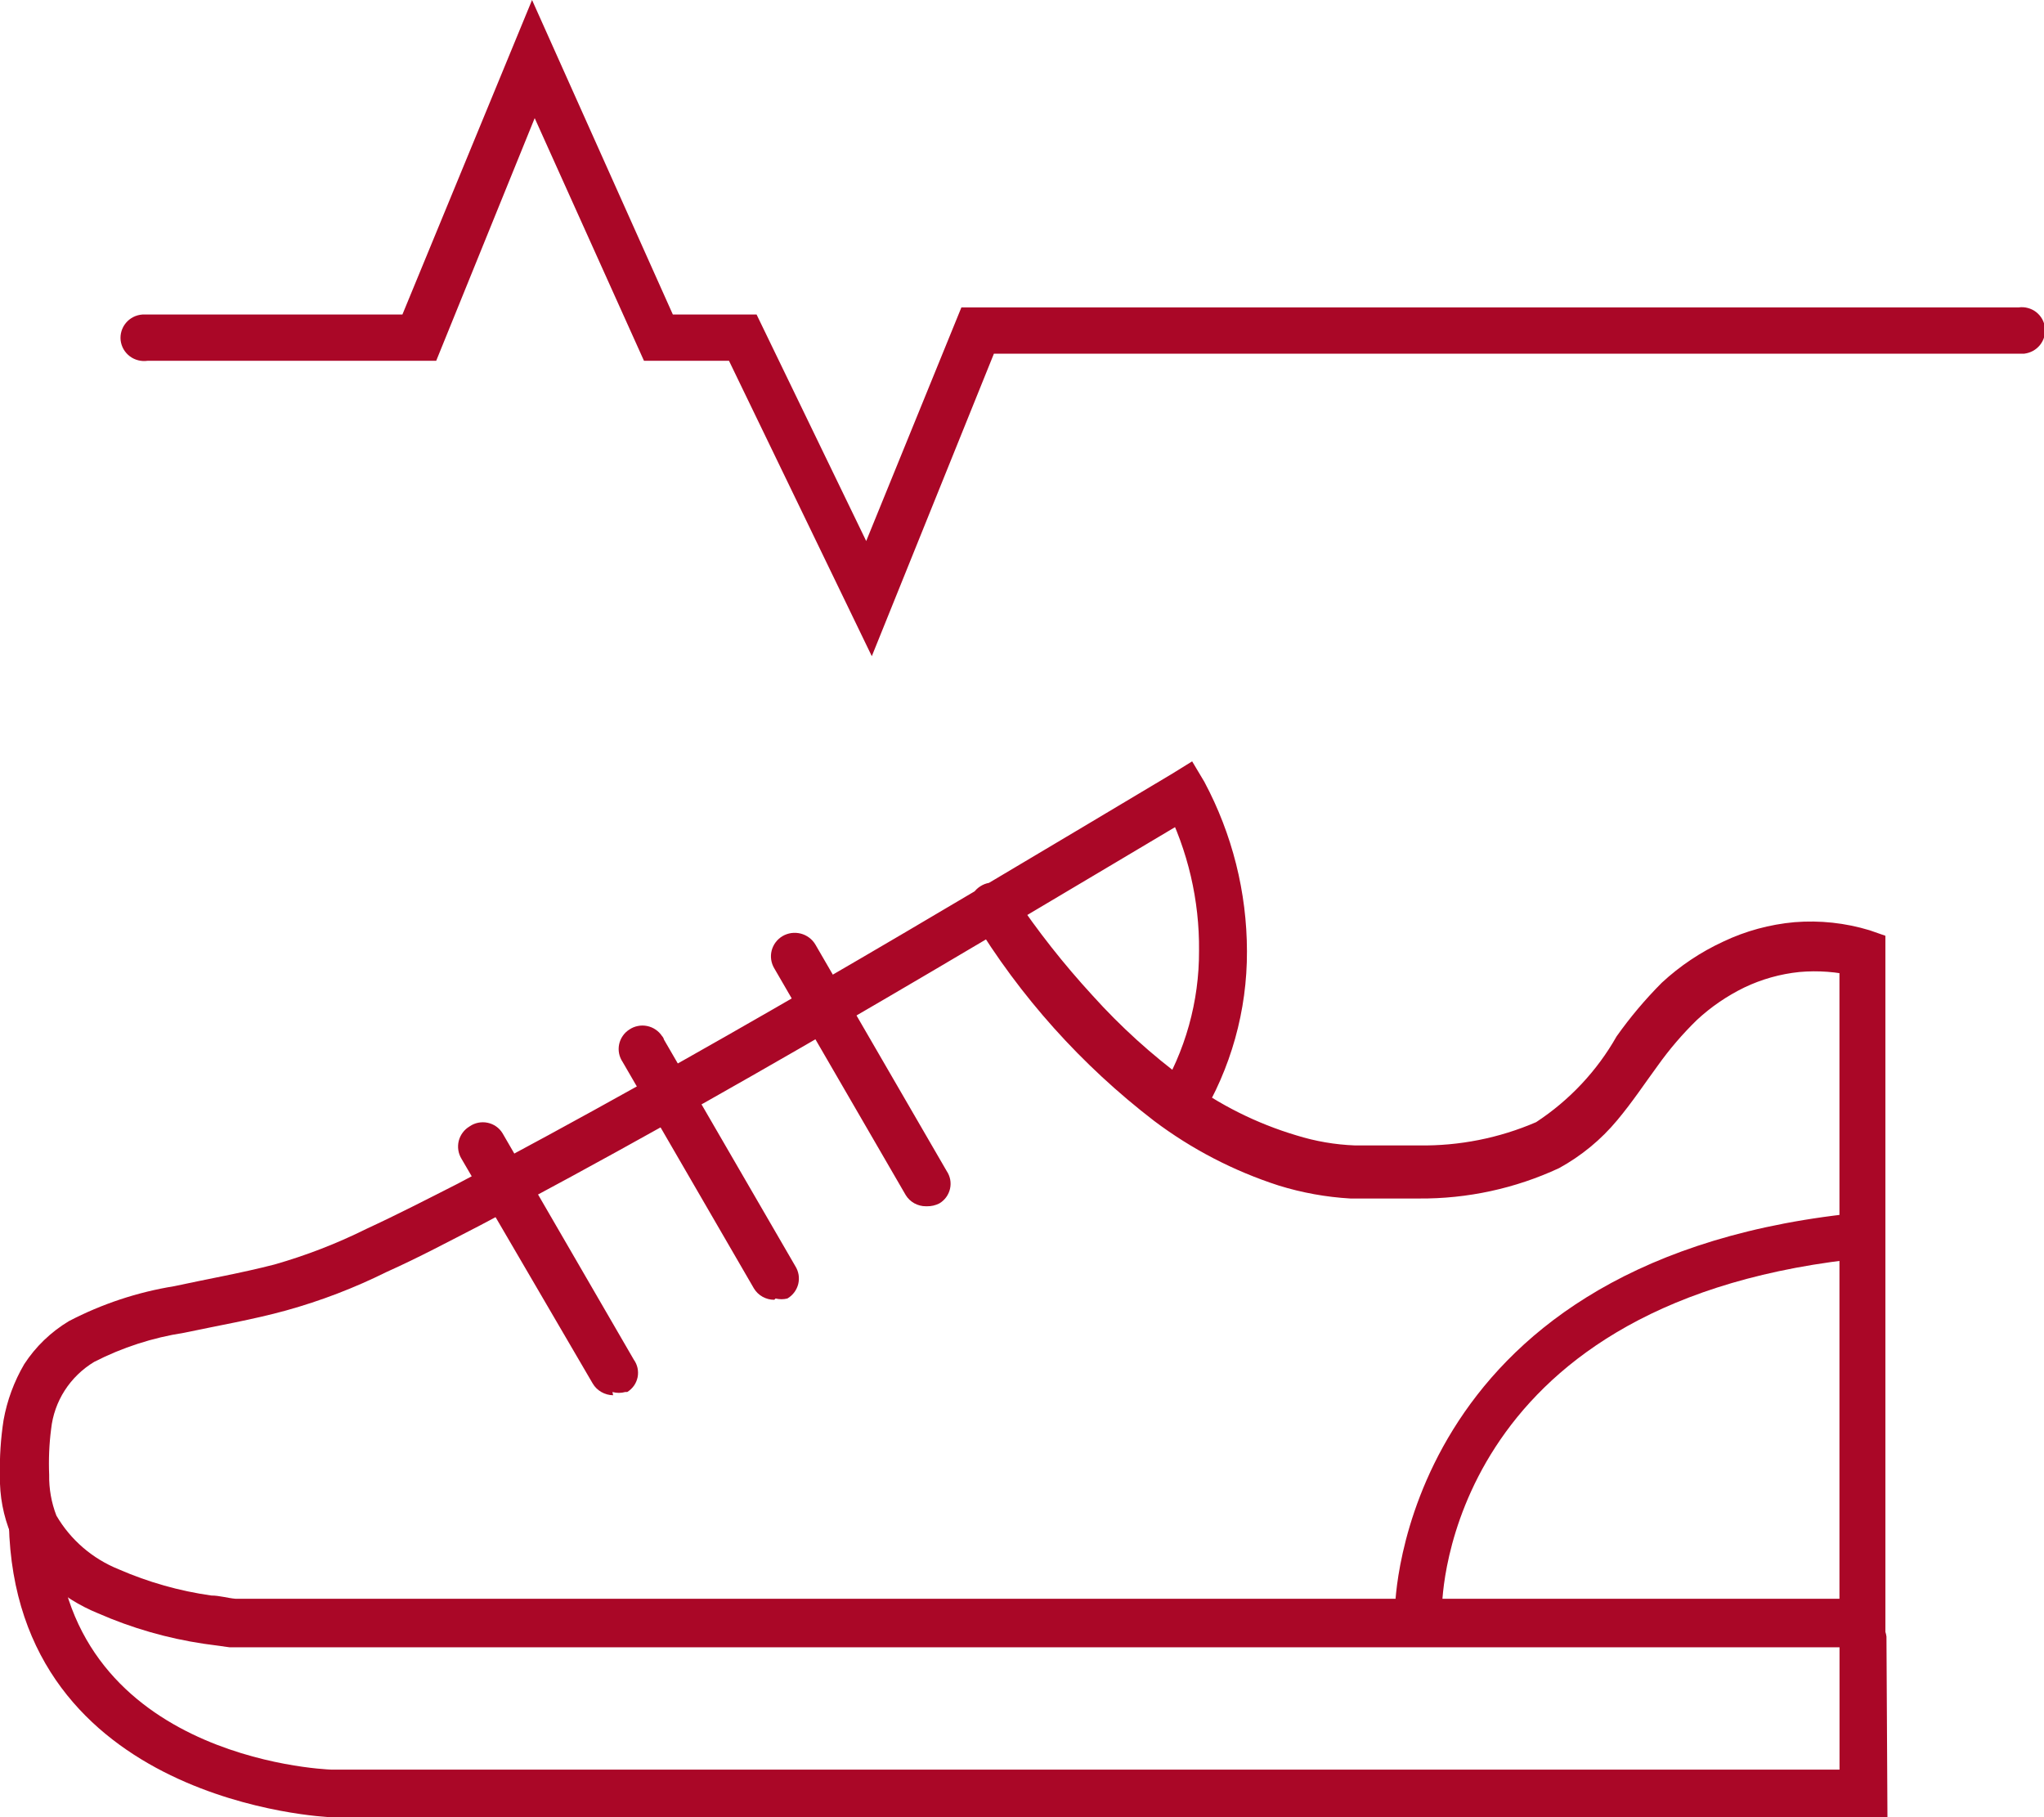 <svg width="54" height="48" viewBox="0 0 54 48" fill="none" xmlns="http://www.w3.org/2000/svg">
<g clip-path="url(#clip0)">
<path d="M26.786 23.658C27.408 24.586 28.101 25.466 28.859 26.291C29.603 27.118 30.431 27.868 31.33 28.53C32.21 29.182 33.199 29.677 34.252 29.991C34.753 30.147 35.272 30.236 35.796 30.256H37.487C38.552 30.272 39.608 30.062 40.583 29.641C41.464 29.063 42.192 28.287 42.708 27.376C43.066 26.871 43.466 26.396 43.904 25.957C44.383 25.513 44.931 25.147 45.526 24.872C46.117 24.591 46.754 24.418 47.408 24.359C48.078 24.305 48.752 24.378 49.394 24.573L49.81 24.718V43.513H6.069L5.384 43.419C4.421 43.276 3.481 43.005 2.591 42.615C1.6 42.212 0.786 41.477 0.293 40.538C0.088 40.045 -0.012 39.516 -0.002 38.983C-0.013 38.491 0.019 37.999 0.094 37.513C0.187 36.992 0.372 36.492 0.64 36.034C0.94 35.572 1.344 35.183 1.82 34.897C2.691 34.443 3.631 34.131 4.603 33.974C5.47 33.786 6.39 33.624 7.248 33.402C8.085 33.163 8.898 32.849 9.676 32.462C10.492 32.085 11.289 31.675 12.096 31.265C18.487 27.897 24.713 24.171 30.957 20.444L31.495 20.111L31.816 20.649C32.554 22.03 32.941 23.567 32.943 25.128C32.949 26.691 32.52 28.225 31.703 29.564C31.663 29.637 31.608 29.701 31.541 29.751C31.475 29.802 31.398 29.838 31.317 29.859C31.235 29.879 31.151 29.882 31.068 29.868C30.985 29.854 30.906 29.823 30.836 29.778C30.762 29.738 30.698 29.684 30.646 29.619C30.595 29.553 30.557 29.478 30.536 29.398C30.515 29.318 30.511 29.235 30.523 29.153C30.536 29.071 30.566 28.993 30.61 28.923C31.314 27.773 31.683 26.454 31.677 25.111C31.69 23.783 31.384 22.471 30.784 21.282L31.651 21.487C25.381 25.214 19.146 28.966 12.685 32.367C11.87 32.786 11.055 33.222 10.214 33.598C9.364 34.02 8.476 34.361 7.56 34.615C6.693 34.855 5.748 35.017 4.863 35.205C4.034 35.333 3.232 35.592 2.487 35.974C2.173 36.164 1.907 36.422 1.71 36.728C1.513 37.035 1.39 37.383 1.351 37.744C1.299 38.146 1.282 38.552 1.299 38.957C1.293 39.325 1.357 39.69 1.49 40.034C1.864 40.675 2.443 41.174 3.138 41.453C3.917 41.793 4.74 42.026 5.583 42.145C5.8 42.145 6.017 42.214 6.225 42.231H49.22L48.596 42.846V25.214L49.012 25.786C48.531 25.668 48.032 25.631 47.538 25.675C47.032 25.727 46.538 25.866 46.081 26.085C45.624 26.308 45.203 26.596 44.832 26.94C44.449 27.313 44.101 27.719 43.792 28.154C43.453 28.615 43.133 29.102 42.725 29.59C42.299 30.103 41.778 30.532 41.19 30.855C40.033 31.393 38.767 31.668 37.487 31.658C36.889 31.658 36.282 31.658 35.675 31.658C35.033 31.621 34.398 31.506 33.784 31.316C32.596 30.933 31.482 30.355 30.489 29.607C28.571 28.134 26.948 26.323 25.702 24.265C25.614 24.125 25.586 23.957 25.624 23.797C25.661 23.637 25.761 23.498 25.901 23.41C25.971 23.365 26.049 23.334 26.131 23.32C26.213 23.306 26.297 23.308 26.378 23.326C26.459 23.344 26.535 23.379 26.602 23.427C26.669 23.475 26.726 23.536 26.769 23.607L26.786 23.658Z" fill="#AA0727"/>
<path d="M37.471 43.094C37.39 43.094 37.31 43.078 37.236 43.048C37.161 43.017 37.093 42.973 37.036 42.916C36.979 42.86 36.933 42.793 36.902 42.719C36.871 42.646 36.855 42.567 36.855 42.487C36.855 42.402 36.994 33.436 48.719 32.077C48.798 32.058 48.881 32.054 48.962 32.067C49.043 32.079 49.121 32.107 49.191 32.149C49.261 32.191 49.322 32.247 49.37 32.312C49.419 32.377 49.454 32.451 49.473 32.53C49.494 32.608 49.498 32.69 49.486 32.771C49.474 32.851 49.446 32.928 49.403 32.998C49.36 33.067 49.303 33.127 49.236 33.174C49.17 33.222 49.094 33.255 49.014 33.273H48.866C38.269 34.513 38.096 42.162 38.096 42.487C38.091 42.648 38.024 42.801 37.907 42.914C37.791 43.028 37.635 43.092 37.471 43.094Z" fill="#AA0727"/>
<path d="M49.864 48H8.742C8.638 48 0.399 47.633 0.235 40.256C0.232 40.177 0.246 40.097 0.275 40.023C0.304 39.948 0.347 39.88 0.403 39.822C0.458 39.764 0.525 39.718 0.599 39.685C0.672 39.653 0.752 39.635 0.833 39.633C0.913 39.628 0.993 39.639 1.068 39.665C1.144 39.691 1.213 39.731 1.273 39.783C1.332 39.836 1.381 39.899 1.415 39.97C1.45 40.041 1.47 40.118 1.475 40.197C1.613 46.41 8.473 46.735 8.759 46.744H48.598V43.231C48.616 43.081 48.689 42.943 48.803 42.843C48.917 42.743 49.065 42.688 49.218 42.688C49.371 42.688 49.518 42.743 49.633 42.843C49.747 42.943 49.82 43.081 49.838 43.231L49.864 48Z" fill="#AA0727"/>
<path d="M23.032 17.333L19.259 9.53H17.013L14.126 3.12L11.524 9.53H3.901C3.818 9.542 3.733 9.538 3.652 9.517C3.571 9.497 3.494 9.46 3.428 9.41C3.361 9.359 3.306 9.296 3.264 9.224C3.223 9.152 3.197 9.072 3.187 8.99C3.178 8.908 3.186 8.824 3.21 8.745C3.234 8.666 3.274 8.592 3.328 8.528C3.381 8.464 3.448 8.412 3.522 8.374C3.597 8.336 3.679 8.314 3.763 8.308H10.631L14.056 0L17.776 8.308H19.988L22.884 14.291L25.399 8.12H53.331C53.413 8.109 53.496 8.114 53.575 8.136C53.655 8.157 53.729 8.194 53.794 8.244C53.858 8.295 53.912 8.357 53.952 8.428C53.992 8.499 54.016 8.577 54.025 8.658C54.035 8.738 54.028 8.82 54.006 8.898C53.984 8.975 53.946 9.048 53.895 9.112C53.845 9.175 53.782 9.228 53.71 9.268C53.639 9.307 53.56 9.332 53.479 9.342H26.258L23.032 17.333Z" fill="#AA0727"/>
<path d="M16.198 36.855C16.089 36.853 15.982 36.824 15.888 36.77C15.794 36.717 15.715 36.64 15.66 36.547L12.191 30.607C12.105 30.465 12.08 30.296 12.12 30.135C12.161 29.975 12.264 29.837 12.408 29.752C12.476 29.705 12.553 29.672 12.635 29.656C12.716 29.64 12.8 29.64 12.881 29.657C12.962 29.674 13.039 29.706 13.107 29.754C13.175 29.801 13.232 29.862 13.275 29.932L16.744 35.914C16.792 35.981 16.826 36.057 16.843 36.136C16.86 36.216 16.861 36.299 16.845 36.379C16.828 36.459 16.796 36.535 16.749 36.602C16.701 36.669 16.641 36.726 16.571 36.769H16.519C16.408 36.8 16.291 36.8 16.18 36.769" fill="#AA0727"/>
<path d="M20.456 34.333C20.347 34.334 20.241 34.306 20.147 34.254C20.052 34.201 19.974 34.126 19.918 34.034L16.449 28.051C16.404 27.984 16.372 27.909 16.356 27.829C16.34 27.75 16.34 27.668 16.356 27.588C16.372 27.509 16.404 27.434 16.45 27.366C16.495 27.299 16.554 27.241 16.623 27.197C16.691 27.15 16.767 27.118 16.848 27.102C16.929 27.085 17.012 27.085 17.093 27.101C17.174 27.117 17.251 27.149 17.319 27.195C17.387 27.24 17.445 27.299 17.49 27.367C17.515 27.394 17.533 27.426 17.542 27.462L21.011 33.444C21.055 33.514 21.084 33.591 21.098 33.672C21.111 33.753 21.108 33.835 21.089 33.915C21.069 33.995 21.034 34.069 20.985 34.135C20.936 34.201 20.874 34.257 20.802 34.299C20.7 34.325 20.593 34.325 20.49 34.299" fill="#AA0727"/>
<path d="M24.463 31.863C24.355 31.864 24.249 31.836 24.154 31.784C24.06 31.731 23.981 31.656 23.926 31.564L20.457 25.581C20.371 25.439 20.346 25.27 20.386 25.11C20.427 24.95 20.53 24.812 20.674 24.727C20.745 24.685 20.825 24.658 20.907 24.646C20.99 24.635 21.073 24.64 21.154 24.66C21.235 24.681 21.31 24.717 21.377 24.767C21.443 24.816 21.499 24.878 21.541 24.949L25.01 30.932C25.056 31 25.087 31.076 25.103 31.156C25.118 31.237 25.117 31.319 25.099 31.399C25.081 31.479 25.047 31.554 24.999 31.621C24.951 31.687 24.89 31.744 24.819 31.786C24.717 31.839 24.604 31.865 24.489 31.863" fill="#AA0727"/>
</g>
<defs>
<clipPath id="clip0">
<rect width="54" height="48" fill="white"/>
</clipPath>
</defs>
</svg>
